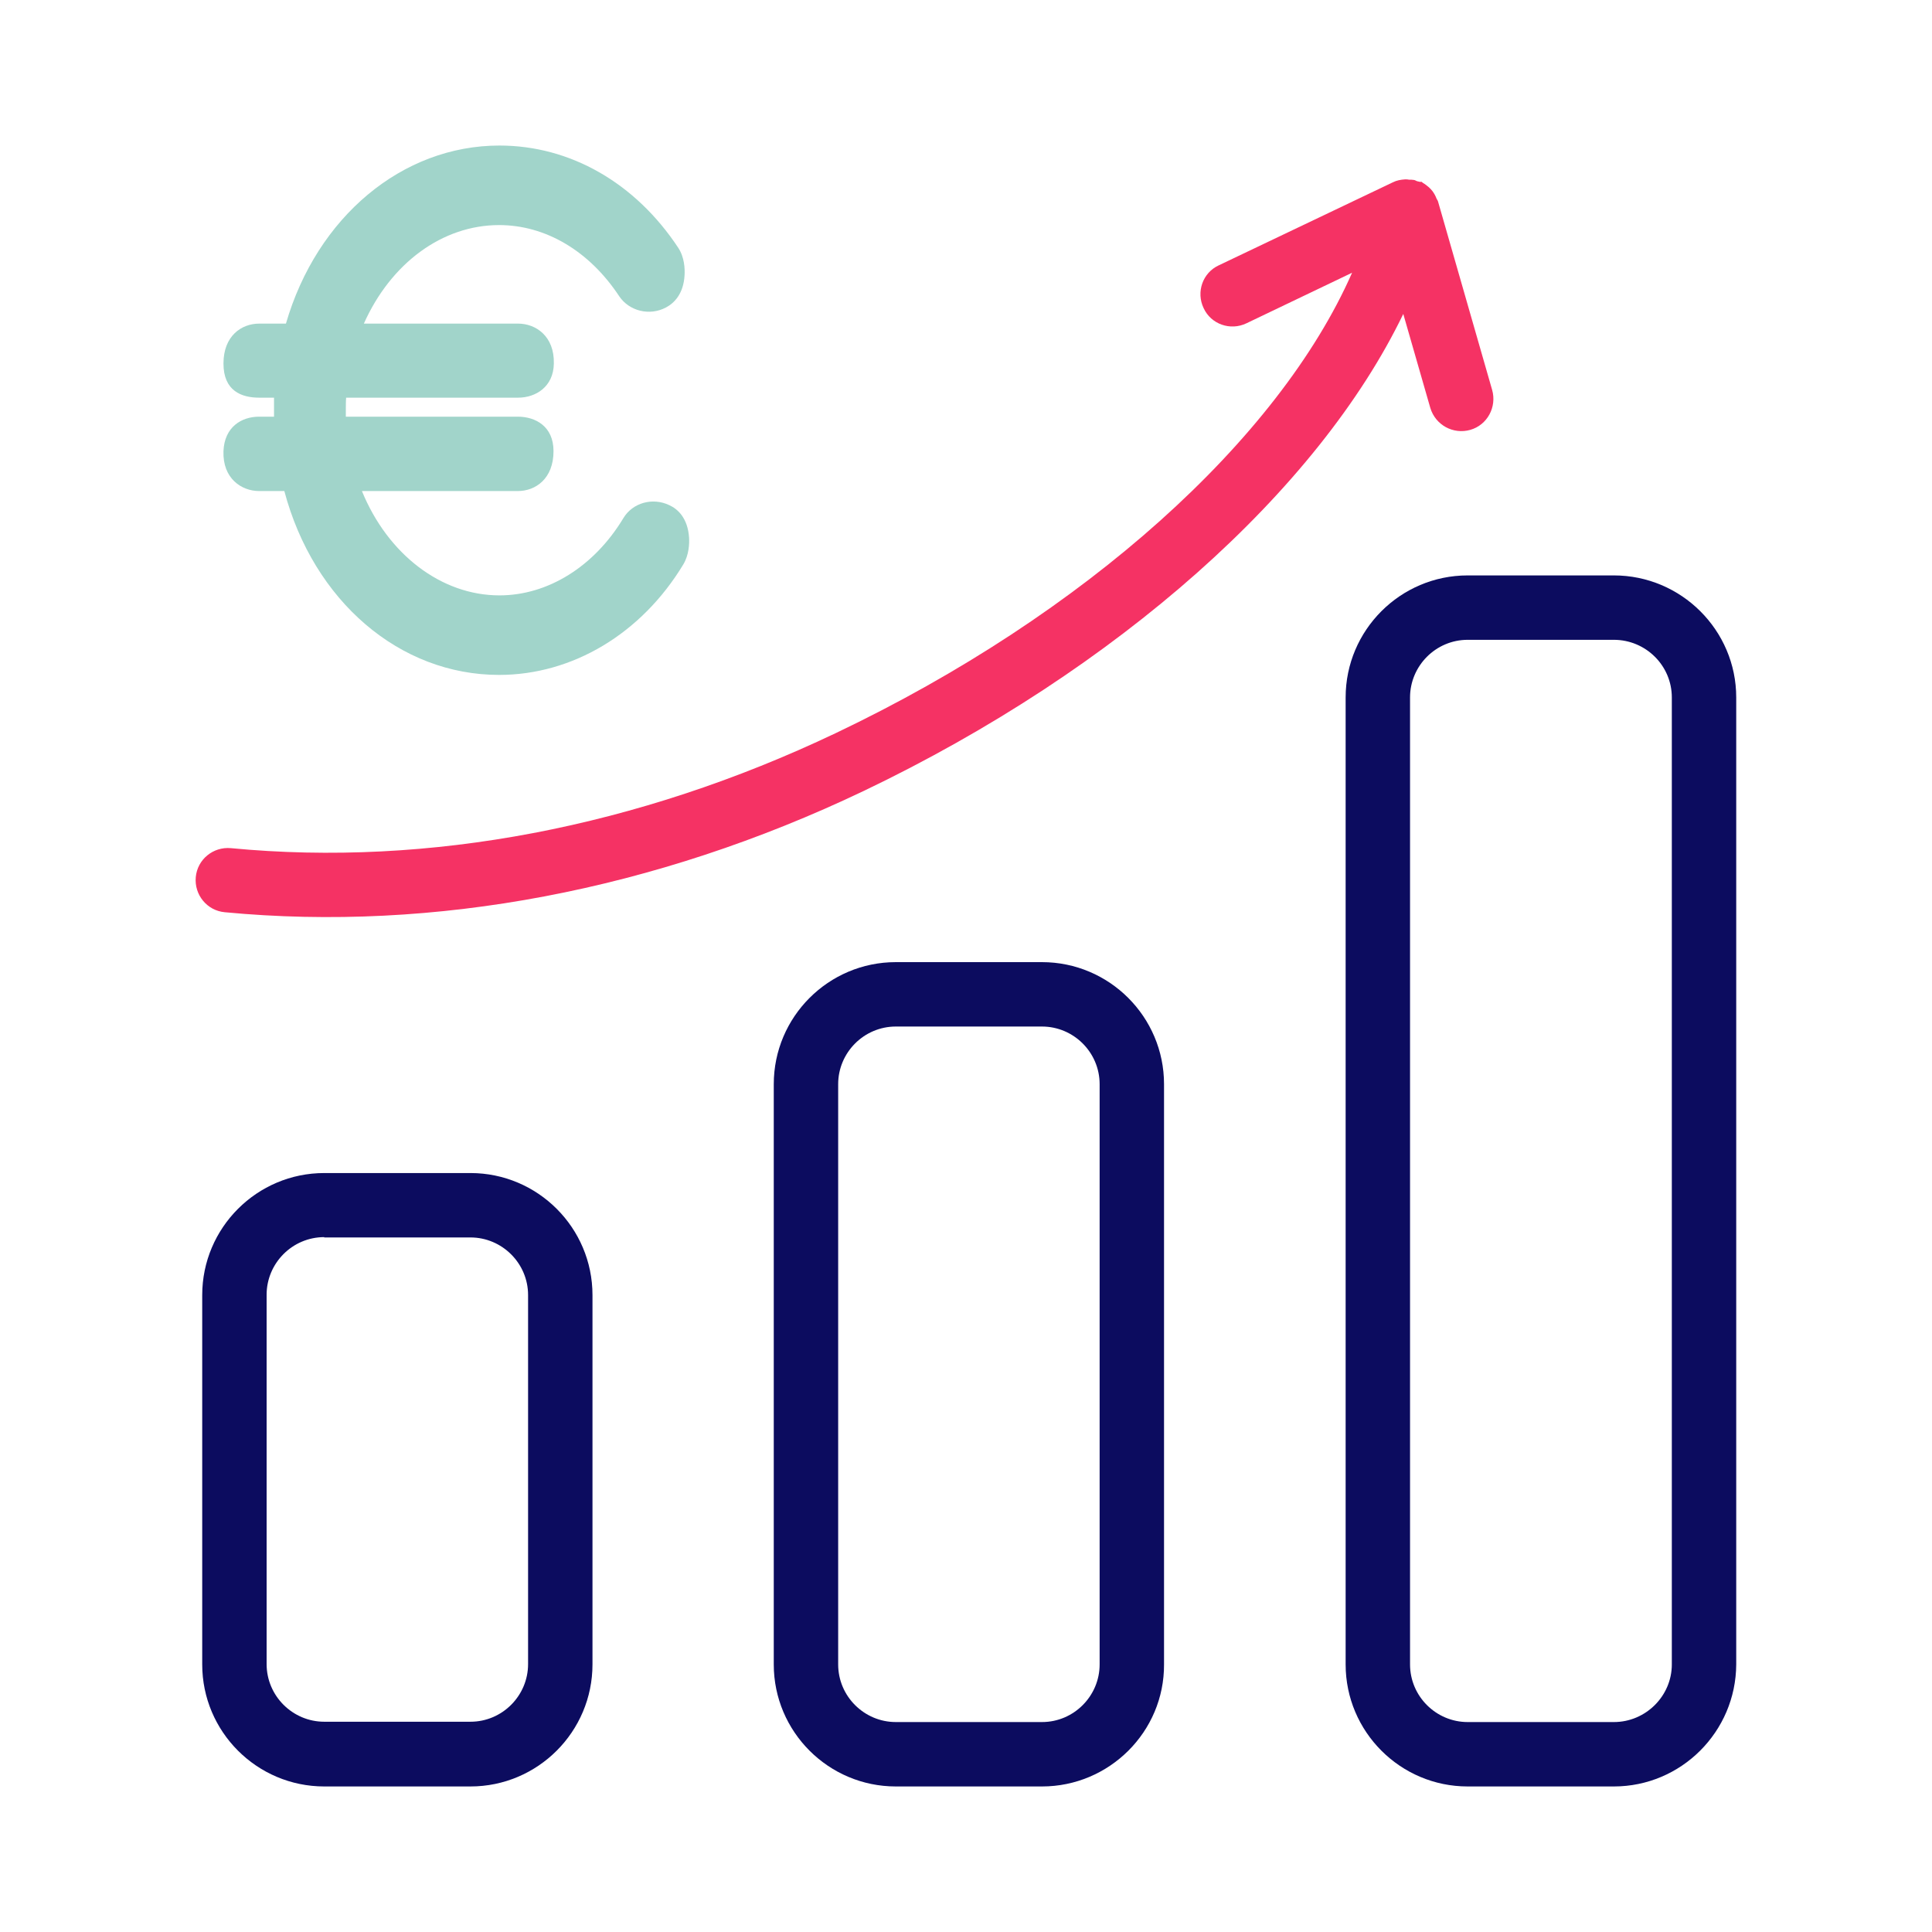 <?xml version="1.0" encoding="utf-8"?>
<!-- Generator: Adobe Illustrator 23.0.3, SVG Export Plug-In . SVG Version: 6.00 Build 0)  -->
<svg version="1.1" id="Layer_1" xmlns="http://www.w3.org/2000/svg" xmlns:xlink="http://www.w3.org/1999/xlink" x="0px" y="0px"
	 width="60px" height="60px" viewBox="0 0 60 60" style="enable-background:new 0 0 60 60;" xml:space="preserve">
<style type="text/css">
	.st0{fill:#A1D4CA;}
	.st1{fill:#F53264;}
	.st2{fill:#0C0C5F;}
	.st3{fill:#FAE477;}
	.st4{fill:#FFFFFF;}
	.st5{fill:#F59B2E;}
	.st6{fill:#D1E5C4;}
	.st7{clip-path:url(#SVGID_2_);}
	.st8{clip-path:url(#SVGID_4_);fill:#0C0C5F;}
	.st9{clip-path:url(#SVGID_4_);}
	.st10{clip-path:url(#SVGID_6_);fill:#0C0C5F;}
	.st11{clip-path:url(#SVGID_6_);}
	.st12{fill:none;stroke:#A1D4CA;stroke-linecap:round;stroke-linejoin:round;stroke-miterlimit:10;}
	.st13{fill:#FFFFFF;stroke:#F53264;stroke-width:1.5;stroke-linecap:round;stroke-linejoin:round;stroke-miterlimit:10;}
	.st14{fill:none;stroke:#0C0C5F;stroke-width:2;stroke-linecap:round;stroke-linejoin:round;}
	.st15{fill:none;stroke:#F53264;stroke-width:2;stroke-linecap:round;stroke-linejoin:round;}
	.st16{fill:#FAE477;stroke:#FAE477;stroke-width:0.2;}
	.st17{fill:#FFFFFF;stroke:#0C0C5F;stroke-width:2;stroke-linecap:round;stroke-linejoin:round;stroke-miterlimit:10;}
	.st18{fill:none;stroke:#A1D4CA;stroke-width:2;stroke-linecap:round;stroke-linejoin:round;stroke-miterlimit:10;}
	.st19{fill:none;stroke:#F59B2E;stroke-width:2;stroke-linecap:round;stroke-linejoin:round;stroke-miterlimit:10;}
	.st20{fill:none;stroke:#D1E5C4;stroke-linecap:round;stroke-linejoin:round;stroke-miterlimit:10;}
	.st21{fill:none;stroke:#F53264;stroke-width:1.5;stroke-linecap:round;stroke-linejoin:round;stroke-miterlimit:10;}
	.st22{fill:#FFFFFF;stroke:#FAE477;stroke-width:1.5;stroke-linecap:round;stroke-linejoin:round;stroke-miterlimit:10;}
	.st23{fill:#FFFFFF;stroke:#A1D4CA;stroke-width:2;stroke-linecap:round;stroke-linejoin:round;stroke-miterlimit:10;}
	.st24{fill:none;stroke:#0C0C5F;stroke-width:2;stroke-linecap:round;stroke-linejoin:round;stroke-miterlimit:10;}
	.st25{fill:none;stroke:#F53264;stroke-width:2;stroke-linecap:round;stroke-linejoin:round;stroke-miterlimit:10;}
	.st26{fill:none;stroke:#F53264;stroke-linecap:round;stroke-linejoin:round;stroke-miterlimit:10;}
	.st27{fill:none;stroke:#FAE477;stroke-width:2;stroke-linecap:round;stroke-linejoin:round;stroke-miterlimit:10;}
	.st28{fill:none;stroke:#A1D4CA;stroke-width:1.5;stroke-linecap:round;stroke-linejoin:round;stroke-miterlimit:10;}
	.st29{fill:none;stroke:#FAE477;stroke-width:1.5;stroke-linecap:round;stroke-linejoin:round;stroke-miterlimit:10;}
	
		.st30{clip-path:url(#SVGID_8_);fill:#FFFFFF;stroke:#0C0C5F;stroke-width:2;stroke-linecap:round;stroke-linejoin:round;stroke-miterlimit:10;}
	
		.st31{clip-path:url(#SVGID_10_);fill:none;stroke:#0C0C5F;stroke-width:2;stroke-linecap:round;stroke-linejoin:round;stroke-miterlimit:10;}
	.st32{clip-path:url(#SVGID_10_);}
	
		.st33{clip-path:url(#SVGID_12_);fill:none;stroke:#0C0C5F;stroke-width:2;stroke-linecap:round;stroke-linejoin:round;stroke-miterlimit:10;}
	.st34{clip-path:url(#SVGID_12_);}
	.st35{fill:#FFFFFF;stroke:#FAE477;stroke-width:2;stroke-linecap:round;stroke-linejoin:round;stroke-miterlimit:10;}
	.st36{fill:#FFFFFF;stroke:#F53264;stroke-width:2;stroke-linecap:round;stroke-linejoin:round;stroke-miterlimit:10;}
	.st37{fill:none;stroke:#D1E5C4;stroke-width:2;stroke-linecap:round;stroke-linejoin:round;stroke-miterlimit:10;}
	.st38{fill:#0C0C5F;stroke:#0C0C5F;stroke-width:0.25;stroke-miterlimit:10;}
	.st39{fill:none;stroke:#0C0C5F;stroke-width:2;stroke-miterlimit:10;}
	.st40{fill:#F53264;stroke:#F53264;stroke-width:0.75;stroke-miterlimit:10;}
	.st41{fill:#0C0C5F;stroke:#FFFFFF;stroke-width:0.4;stroke-miterlimit:10;}
	.st42{fill:#F53264;stroke:#FFFFFF;stroke-width:0.4;stroke-miterlimit:10;}
	.st43{fill:#F53264;stroke:#F53264;stroke-width:0.2;stroke-miterlimit:10;}
	.st44{fill:none;stroke:#0C0C5F;stroke-width:1.75;stroke-linecap:round;stroke-linejoin:round;stroke-miterlimit:10;}
</style>
<g>
	<path class="st0" d="M20.79,15.69c-0.52-0.25-1.14-0.08-1.43,0.4c-0.91,1.51-2.35,2.4-3.85,2.4c-1.81,0-3.47-1.28-4.27-3.24h4.84
		c0.55,0,1.11-0.38,1.11-1.24c0-0.77-0.56-1.07-1.11-1.07h-5.34c0-0.01,0-0.19,0-0.2c0-0.07,0-0.32,0.01-0.39h5.34
		c0.55,0,1.1-0.34,1.11-1.06c0.02-0.85-0.56-1.24-1.11-1.24H11.3c0.84-1.88,2.44-3.06,4.2-3.06c1.44,0,2.8,0.8,3.73,2.21
		c0.31,0.46,0.94,0.62,1.45,0.35c0.25-0.13,0.55-0.42,0.58-1.01c0.01-0.19,0-0.55-0.2-0.85c-1.33-2.01-3.35-3.17-5.55-3.17
		c-3.02,0-5.67,2.22-6.63,5.53H8.05c-0.55,0-1.11,0.38-1.11,1.24c0,0.85,0.56,1.06,1.11,1.06h0.46c0,0.07,0,0.32,0,0.39
		c0,0.01,0,0.19,0,0.2H8.05c-0.55,0-1.08,0.32-1.11,1.07c-0.03,0.85,0.56,1.24,1.11,1.24h0.78c0.91,3.42,3.58,5.71,6.67,5.71
		c2.28,0,4.42-1.28,5.72-3.43c0.18-0.3,0.19-0.65,0.18-0.83C21.36,16.09,21.05,15.81,20.79,15.69z"/>
	<path class="st1" d="M44.19,5.68c0.07,0.04,0.13,0.09,0.19,0.14c0.04,0.04,0.08,0.08,0.11,0.12c0.05,0.07,0.09,0.14,0.12,0.22
		c0.01,0.03,0.04,0.06,0.05,0.1l1.68,5.85c0.15,0.53-0.15,1.09-0.68,1.24c-0.53,0.15-1.08-0.15-1.24-0.68l-0.84-2.92
		c-2.64,5.47-8.86,11.04-16.77,14.82c-6.46,3.08-13.32,4.38-19.83,3.76c-0.55-0.05-0.95-0.54-0.9-1.09c0.05-0.55,0.54-0.95,1.09-0.9
		c6.15,0.59,12.64-0.65,18.78-3.57c7.75-3.69,13.76-9.12,16.04-14.3l-3.28,1.57c-0.5,0.24-1.1,0.03-1.33-0.47
		c-0.24-0.5-0.03-1.1,0.47-1.33l5.41-2.58l0,0c0,0,0,0,0,0c0.12-0.06,0.24-0.08,0.38-0.09c0.04,0,0.08,0,0.12,0.01
		c0.05,0,0.11,0,0.16,0.01c0.04,0.01,0.06,0.03,0.1,0.04c0.03,0.01,0.06,0.01,0.09,0.02C44.15,5.63,44.16,5.66,44.19,5.68z"/>
	<path class="st2" d="M50.12,55.48h-4.54c-2.09,0-3.79-1.7-3.79-3.79V21.66c0-2.09,1.7-3.79,3.79-3.79h4.54c2.09,0,3.8,1.7,3.8,3.79
		v30.03C53.91,53.78,52.21,55.48,50.12,55.48z M45.58,19.87c-0.99,0-1.79,0.81-1.79,1.79v30.03c0,0.99,0.81,1.79,1.79,1.79h4.54
		c0.99,0,1.8-0.81,1.8-1.79V21.66c0-0.99-0.81-1.79-1.8-1.79H45.58z"/>
	<path class="st2" d="M32.36,55.48h-4.54c-2.09,0-3.79-1.7-3.79-3.79V33.67c0-2.09,1.7-3.79,3.79-3.79h4.54
		c2.09,0,3.79,1.7,3.79,3.79v18.02C36.16,53.78,34.45,55.48,32.36,55.48z M27.82,31.88c-0.99,0-1.79,0.81-1.79,1.79v18.02
		c0,0.99,0.81,1.79,1.79,1.79h4.54c0.99,0,1.79-0.81,1.79-1.79V33.67c0-0.99-0.81-1.79-1.79-1.79H27.82z"/>
	<path class="st2" d="M14.61,55.48h-4.54c-2.09,0-3.79-1.7-3.79-3.79V40.22c0-2.09,1.7-3.79,3.79-3.79h4.54
		c2.09,0,3.79,1.7,3.79,3.79v11.47C18.4,53.78,16.7,55.48,14.61,55.48z M10.07,38.42c-0.99,0-1.79,0.81-1.79,1.79v11.47
		c0,0.99,0.81,1.79,1.79,1.79h4.54c0.99,0,1.79-0.81,1.79-1.79V40.22c0-0.99-0.81-1.79-1.79-1.79H10.07z"/>
</g>
</svg>
